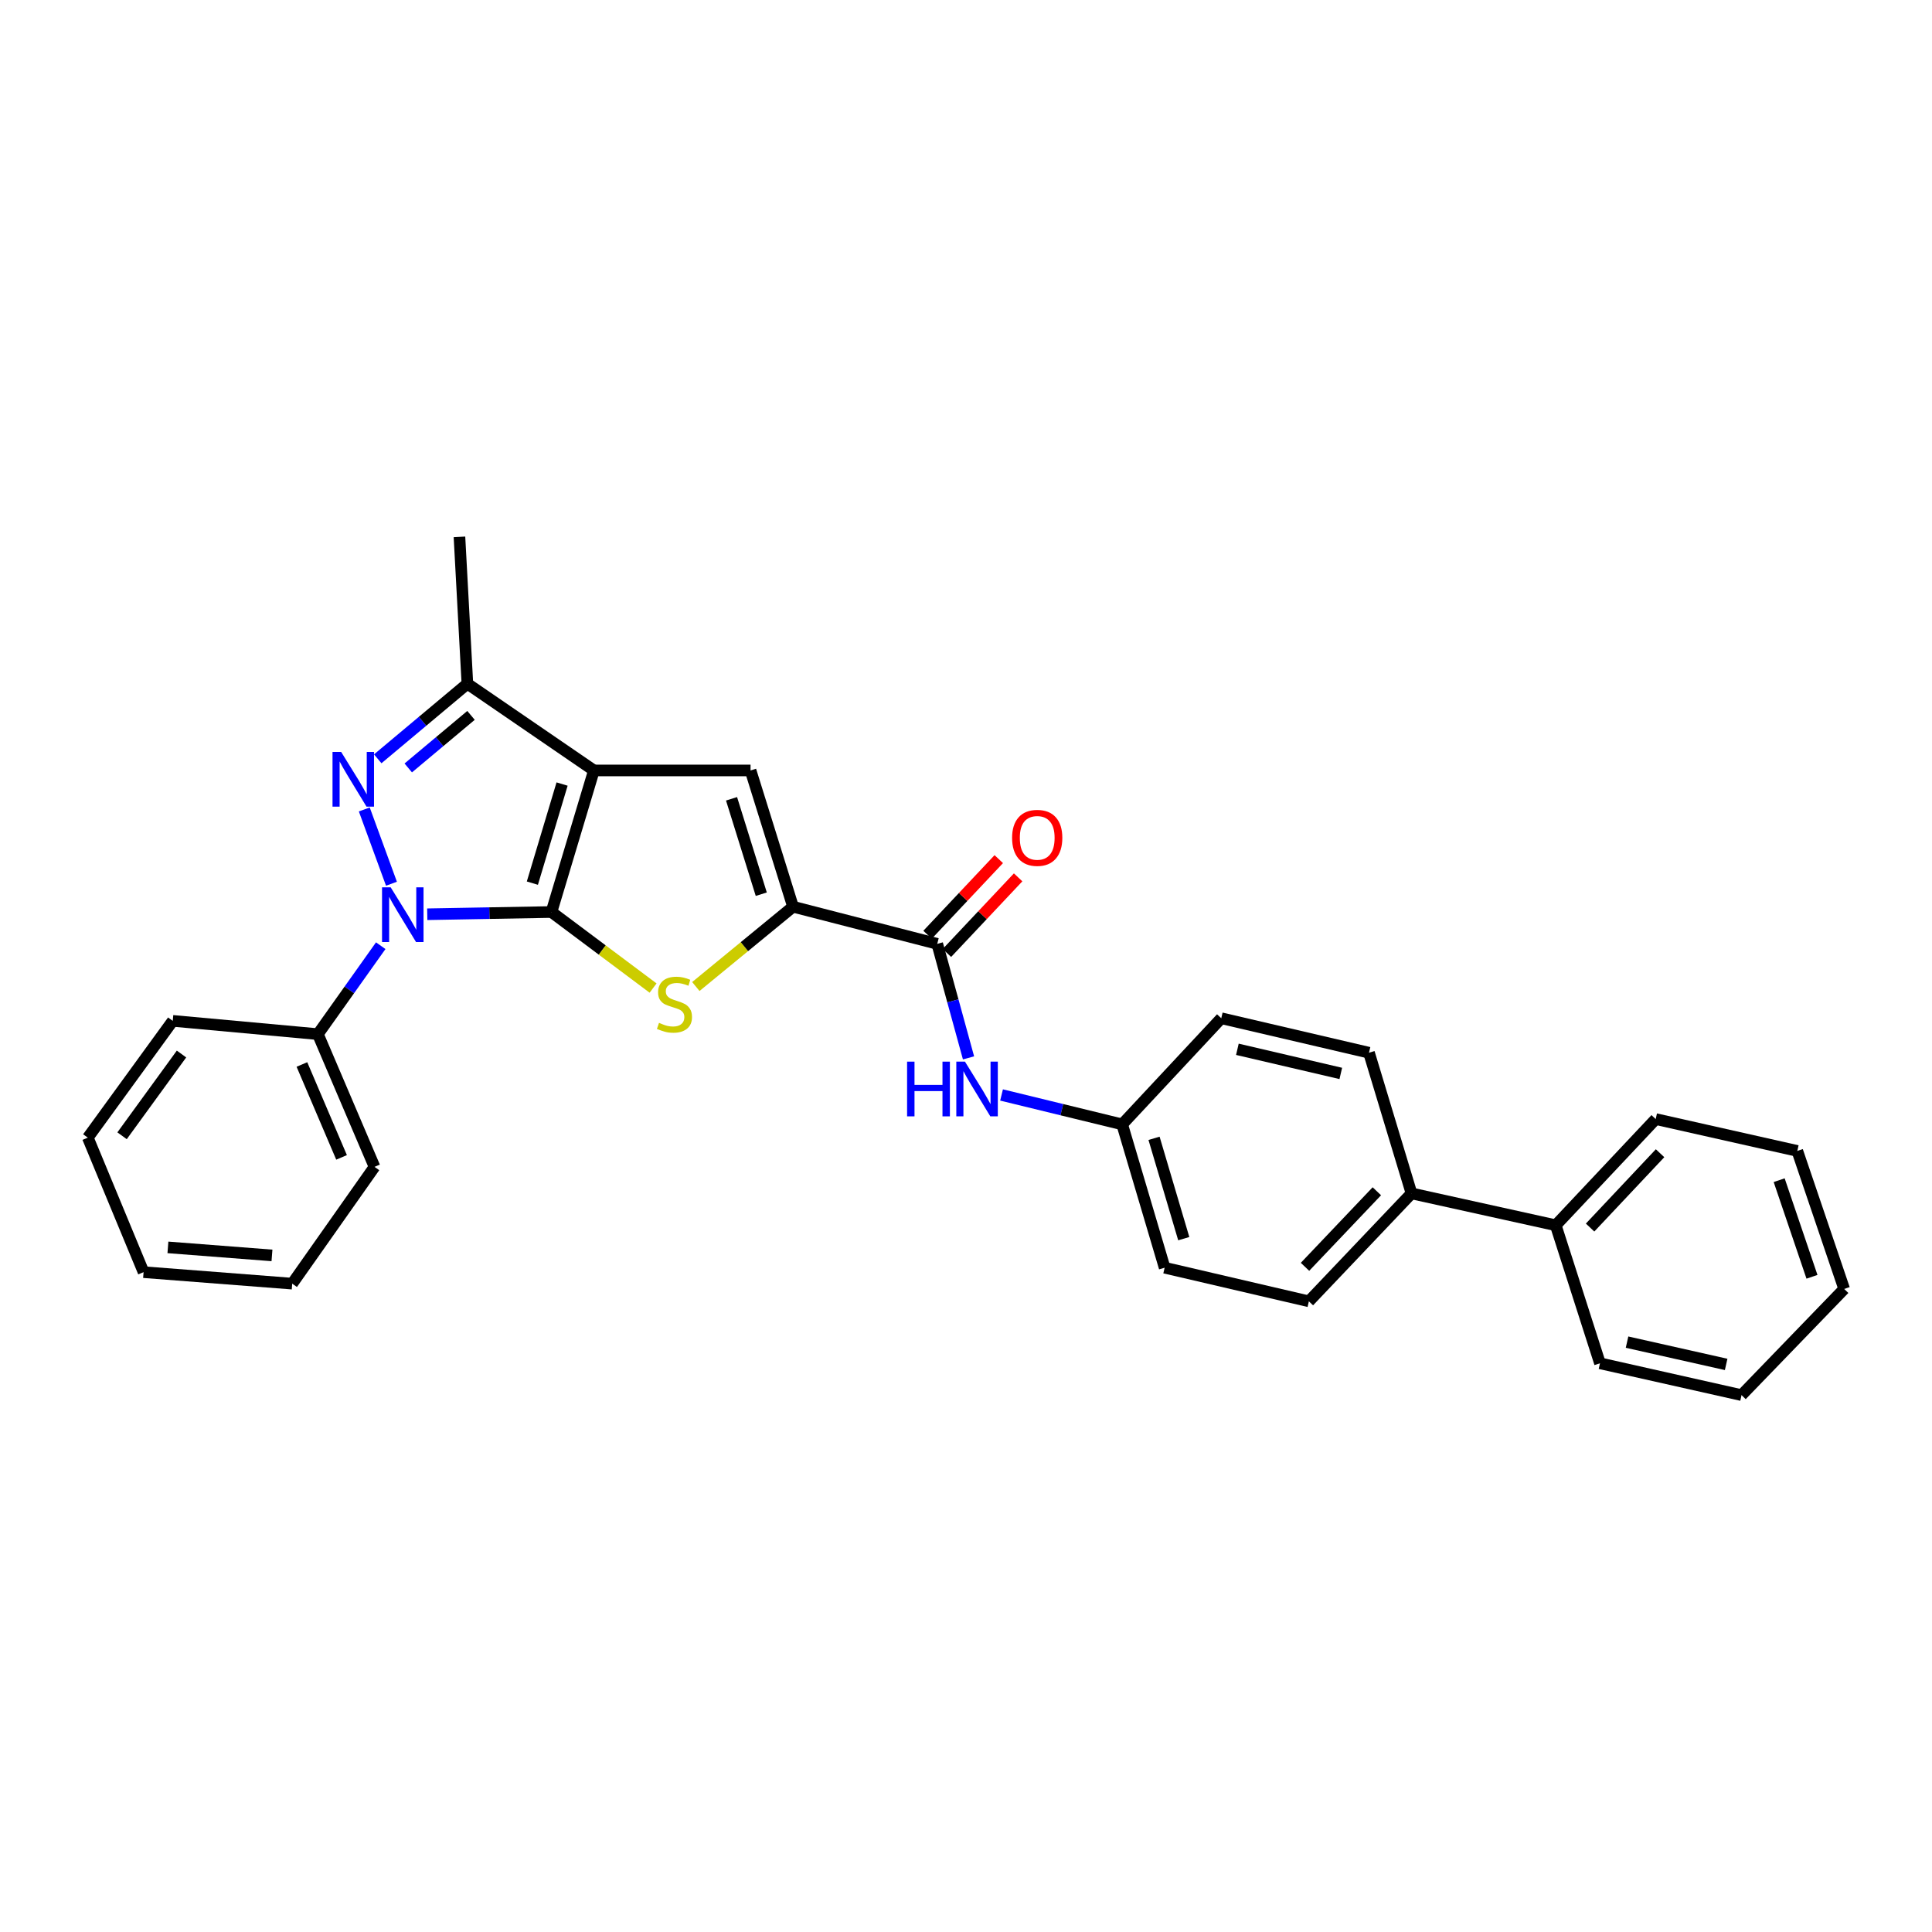 <?xml version='1.0' encoding='iso-8859-1'?>
<svg version='1.1' baseProfile='full'
              xmlns='http://www.w3.org/2000/svg'
                      xmlns:rdkit='http://www.rdkit.org/xml'
                      xmlns:xlink='http://www.w3.org/1999/xlink'
                  xml:space='preserve'
width='1000px' height='1000px' viewBox='0 0 1000 1000'>
<!-- END OF HEADER -->
<rect style='opacity:1.0;fill:#FFFFFF;stroke:none' width='1000' height='1000' x='0' y='0'> </rect>
<path class='bond-0' d='M 285.438,472.056 L 307.411,398.782' style='fill:none;fill-rule:evenodd;stroke:#000000;stroke-width:6px;stroke-linecap:butt;stroke-linejoin:miter;stroke-opacity:1' />
<path class='bond-0' d='M 275.552,457.112 L 290.933,405.82' style='fill:none;fill-rule:evenodd;stroke:#000000;stroke-width:6px;stroke-linecap:butt;stroke-linejoin:miter;stroke-opacity:1' />
<path class='bond-1' d='M 285.438,472.056 L 253.29,472.634' style='fill:none;fill-rule:evenodd;stroke:#000000;stroke-width:6px;stroke-linecap:butt;stroke-linejoin:miter;stroke-opacity:1' />
<path class='bond-1' d='M 253.29,472.634 L 221.143,473.212' style='fill:none;fill-rule:evenodd;stroke:#0000FF;stroke-width:6px;stroke-linecap:butt;stroke-linejoin:miter;stroke-opacity:1' />
<path class='bond-3' d='M 285.438,472.056 L 311.736,491.737' style='fill:none;fill-rule:evenodd;stroke:#000000;stroke-width:6px;stroke-linecap:butt;stroke-linejoin:miter;stroke-opacity:1' />
<path class='bond-3' d='M 311.736,491.737 L 338.034,511.419' style='fill:none;fill-rule:evenodd;stroke:#CCCC00;stroke-width:6px;stroke-linecap:butt;stroke-linejoin:miter;stroke-opacity:1' />
<path class='bond-5' d='M 307.411,398.782 L 388.483,398.782' style='fill:none;fill-rule:evenodd;stroke:#000000;stroke-width:6px;stroke-linecap:butt;stroke-linejoin:miter;stroke-opacity:1' />
<path class='bond-6' d='M 307.411,398.782 L 241.92,353.903' style='fill:none;fill-rule:evenodd;stroke:#000000;stroke-width:6px;stroke-linecap:butt;stroke-linejoin:miter;stroke-opacity:1' />
<path class='bond-2' d='M 202.618,457.414 L 188.556,418.968' style='fill:none;fill-rule:evenodd;stroke:#0000FF;stroke-width:6px;stroke-linecap:butt;stroke-linejoin:miter;stroke-opacity:1' />
<path class='bond-9' d='M 197.066,489.496 L 180.799,512.382' style='fill:none;fill-rule:evenodd;stroke:#0000FF;stroke-width:6px;stroke-linecap:butt;stroke-linejoin:miter;stroke-opacity:1' />
<path class='bond-9' d='M 180.799,512.382 L 164.533,535.269' style='fill:none;fill-rule:evenodd;stroke:#000000;stroke-width:6px;stroke-linecap:butt;stroke-linejoin:miter;stroke-opacity:1' />
<path class='bond-29' d='M 195.517,392.762 L 218.719,373.332' style='fill:none;fill-rule:evenodd;stroke:#0000FF;stroke-width:6px;stroke-linecap:butt;stroke-linejoin:miter;stroke-opacity:1' />
<path class='bond-29' d='M 218.719,373.332 L 241.92,353.903' style='fill:none;fill-rule:evenodd;stroke:#000000;stroke-width:6px;stroke-linecap:butt;stroke-linejoin:miter;stroke-opacity:1' />
<path class='bond-29' d='M 211.313,397.484 L 227.554,383.883' style='fill:none;fill-rule:evenodd;stroke:#0000FF;stroke-width:6px;stroke-linecap:butt;stroke-linejoin:miter;stroke-opacity:1' />
<path class='bond-29' d='M 227.554,383.883 L 243.795,370.283' style='fill:none;fill-rule:evenodd;stroke:#000000;stroke-width:6px;stroke-linecap:butt;stroke-linejoin:miter;stroke-opacity:1' />
<path class='bond-4' d='M 360.167,510.618 L 385.319,489.968' style='fill:none;fill-rule:evenodd;stroke:#CCCC00;stroke-width:6px;stroke-linecap:butt;stroke-linejoin:miter;stroke-opacity:1' />
<path class='bond-4' d='M 385.319,489.968 L 410.472,469.319' style='fill:none;fill-rule:evenodd;stroke:#000000;stroke-width:6px;stroke-linecap:butt;stroke-linejoin:miter;stroke-opacity:1' />
<path class='bond-7' d='M 410.472,469.319 L 485.114,488.539' style='fill:none;fill-rule:evenodd;stroke:#000000;stroke-width:6px;stroke-linecap:butt;stroke-linejoin:miter;stroke-opacity:1' />
<path class='bond-30' d='M 410.472,469.319 L 388.483,398.782' style='fill:none;fill-rule:evenodd;stroke:#000000;stroke-width:6px;stroke-linecap:butt;stroke-linejoin:miter;stroke-opacity:1' />
<path class='bond-30' d='M 394.035,462.834 L 378.643,413.458' style='fill:none;fill-rule:evenodd;stroke:#000000;stroke-width:6px;stroke-linecap:butt;stroke-linejoin:miter;stroke-opacity:1' />
<path class='bond-18' d='M 241.92,353.903 L 237.814,277.884' style='fill:none;fill-rule:evenodd;stroke:#000000;stroke-width:6px;stroke-linecap:butt;stroke-linejoin:miter;stroke-opacity:1' />
<path class='bond-8' d='M 485.114,488.539 L 493.211,518.048' style='fill:none;fill-rule:evenodd;stroke:#000000;stroke-width:6px;stroke-linecap:butt;stroke-linejoin:miter;stroke-opacity:1' />
<path class='bond-8' d='M 493.211,518.048 L 501.307,547.556' style='fill:none;fill-rule:evenodd;stroke:#0000FF;stroke-width:6px;stroke-linecap:butt;stroke-linejoin:miter;stroke-opacity:1' />
<path class='bond-10' d='M 490.124,493.257 L 508.552,473.687' style='fill:none;fill-rule:evenodd;stroke:#000000;stroke-width:6px;stroke-linecap:butt;stroke-linejoin:miter;stroke-opacity:1' />
<path class='bond-10' d='M 508.552,473.687 L 526.981,454.117' style='fill:none;fill-rule:evenodd;stroke:#FF0000;stroke-width:6px;stroke-linecap:butt;stroke-linejoin:miter;stroke-opacity:1' />
<path class='bond-10' d='M 480.105,483.822 L 498.534,464.252' style='fill:none;fill-rule:evenodd;stroke:#000000;stroke-width:6px;stroke-linecap:butt;stroke-linejoin:miter;stroke-opacity:1' />
<path class='bond-10' d='M 498.534,464.252 L 516.962,444.683' style='fill:none;fill-rule:evenodd;stroke:#FF0000;stroke-width:6px;stroke-linecap:butt;stroke-linejoin:miter;stroke-opacity:1' />
<path class='bond-12' d='M 518.399,566.753 L 549.617,574.364' style='fill:none;fill-rule:evenodd;stroke:#0000FF;stroke-width:6px;stroke-linecap:butt;stroke-linejoin:miter;stroke-opacity:1' />
<path class='bond-12' d='M 549.617,574.364 L 580.835,581.975' style='fill:none;fill-rule:evenodd;stroke:#000000;stroke-width:6px;stroke-linecap:butt;stroke-linejoin:miter;stroke-opacity:1' />
<path class='bond-19' d='M 164.533,535.269 L 193.845,603.963' style='fill:none;fill-rule:evenodd;stroke:#000000;stroke-width:6px;stroke-linecap:butt;stroke-linejoin:miter;stroke-opacity:1' />
<path class='bond-19' d='M 156.272,550.974 L 176.791,599.06' style='fill:none;fill-rule:evenodd;stroke:#000000;stroke-width:6px;stroke-linecap:butt;stroke-linejoin:miter;stroke-opacity:1' />
<path class='bond-20' d='M 164.533,535.269 L 89.416,528.395' style='fill:none;fill-rule:evenodd;stroke:#000000;stroke-width:6px;stroke-linecap:butt;stroke-linejoin:miter;stroke-opacity:1' />
<path class='bond-11' d='M 730.595,617.702 L 677.474,673.567' style='fill:none;fill-rule:evenodd;stroke:#000000;stroke-width:6px;stroke-linecap:butt;stroke-linejoin:miter;stroke-opacity:1' />
<path class='bond-11' d='M 712.654,616.599 L 675.469,655.704' style='fill:none;fill-rule:evenodd;stroke:#000000;stroke-width:6px;stroke-linecap:butt;stroke-linejoin:miter;stroke-opacity:1' />
<path class='bond-13' d='M 730.595,617.702 L 805.245,634.193' style='fill:none;fill-rule:evenodd;stroke:#000000;stroke-width:6px;stroke-linecap:butt;stroke-linejoin:miter;stroke-opacity:1' />
<path class='bond-32' d='M 730.595,617.702 L 708.591,544.886' style='fill:none;fill-rule:evenodd;stroke:#000000;stroke-width:6px;stroke-linecap:butt;stroke-linejoin:miter;stroke-opacity:1' />
<path class='bond-16' d='M 580.835,581.975 L 632.129,527.034' style='fill:none;fill-rule:evenodd;stroke:#000000;stroke-width:6px;stroke-linecap:butt;stroke-linejoin:miter;stroke-opacity:1' />
<path class='bond-17' d='M 580.835,581.975 L 602.816,656.166' style='fill:none;fill-rule:evenodd;stroke:#000000;stroke-width:6px;stroke-linecap:butt;stroke-linejoin:miter;stroke-opacity:1' />
<path class='bond-17' d='M 597.327,589.194 L 612.714,641.128' style='fill:none;fill-rule:evenodd;stroke:#000000;stroke-width:6px;stroke-linecap:butt;stroke-linejoin:miter;stroke-opacity:1' />
<path class='bond-21' d='M 805.245,634.193 L 856.989,579.23' style='fill:none;fill-rule:evenodd;stroke:#000000;stroke-width:6px;stroke-linecap:butt;stroke-linejoin:miter;stroke-opacity:1' />
<path class='bond-21' d='M 823.027,635.382 L 859.248,596.908' style='fill:none;fill-rule:evenodd;stroke:#000000;stroke-width:6px;stroke-linecap:butt;stroke-linejoin:miter;stroke-opacity:1' />
<path class='bond-22' d='M 805.245,634.193 L 828.143,705.64' style='fill:none;fill-rule:evenodd;stroke:#000000;stroke-width:6px;stroke-linecap:butt;stroke-linejoin:miter;stroke-opacity:1' />
<path class='bond-14' d='M 708.591,544.886 L 632.129,527.034' style='fill:none;fill-rule:evenodd;stroke:#000000;stroke-width:6px;stroke-linecap:butt;stroke-linejoin:miter;stroke-opacity:1' />
<path class='bond-14' d='M 693.993,555.61 L 640.469,543.114' style='fill:none;fill-rule:evenodd;stroke:#000000;stroke-width:6px;stroke-linecap:butt;stroke-linejoin:miter;stroke-opacity:1' />
<path class='bond-15' d='M 677.474,673.567 L 602.816,656.166' style='fill:none;fill-rule:evenodd;stroke:#000000;stroke-width:6px;stroke-linecap:butt;stroke-linejoin:miter;stroke-opacity:1' />
<path class='bond-24' d='M 193.845,603.963 L 151.252,664.416' style='fill:none;fill-rule:evenodd;stroke:#000000;stroke-width:6px;stroke-linecap:butt;stroke-linejoin:miter;stroke-opacity:1' />
<path class='bond-23' d='M 89.416,528.395 L 45.455,588.848' style='fill:none;fill-rule:evenodd;stroke:#000000;stroke-width:6px;stroke-linecap:butt;stroke-linejoin:miter;stroke-opacity:1' />
<path class='bond-23' d='M 93.952,545.557 L 63.179,587.874' style='fill:none;fill-rule:evenodd;stroke:#000000;stroke-width:6px;stroke-linecap:butt;stroke-linejoin:miter;stroke-opacity:1' />
<path class='bond-26' d='M 856.989,579.23 L 930.286,595.721' style='fill:none;fill-rule:evenodd;stroke:#000000;stroke-width:6px;stroke-linecap:butt;stroke-linejoin:miter;stroke-opacity:1' />
<path class='bond-25' d='M 828.143,705.64 L 901.425,722.116' style='fill:none;fill-rule:evenodd;stroke:#000000;stroke-width:6px;stroke-linecap:butt;stroke-linejoin:miter;stroke-opacity:1' />
<path class='bond-25' d='M 842.154,694.685 L 893.451,706.218' style='fill:none;fill-rule:evenodd;stroke:#000000;stroke-width:6px;stroke-linecap:butt;stroke-linejoin:miter;stroke-opacity:1' />
<path class='bond-27' d='M 45.455,588.848 L 74.316,658.467' style='fill:none;fill-rule:evenodd;stroke:#000000;stroke-width:6px;stroke-linecap:butt;stroke-linejoin:miter;stroke-opacity:1' />
<path class='bond-31' d='M 151.252,664.416 L 74.316,658.467' style='fill:none;fill-rule:evenodd;stroke:#000000;stroke-width:6px;stroke-linecap:butt;stroke-linejoin:miter;stroke-opacity:1' />
<path class='bond-31' d='M 140.773,649.802 L 86.917,645.639' style='fill:none;fill-rule:evenodd;stroke:#000000;stroke-width:6px;stroke-linecap:butt;stroke-linejoin:miter;stroke-opacity:1' />
<path class='bond-28' d='M 901.425,722.116 L 954.545,667.16' style='fill:none;fill-rule:evenodd;stroke:#000000;stroke-width:6px;stroke-linecap:butt;stroke-linejoin:miter;stroke-opacity:1' />
<path class='bond-33' d='M 930.286,595.721 L 954.545,667.16' style='fill:none;fill-rule:evenodd;stroke:#000000;stroke-width:6px;stroke-linecap:butt;stroke-linejoin:miter;stroke-opacity:1' />
<path class='bond-33' d='M 920.894,610.862 L 937.876,660.869' style='fill:none;fill-rule:evenodd;stroke:#000000;stroke-width:6px;stroke-linecap:butt;stroke-linejoin:miter;stroke-opacity:1' />
<path  class='atom-2' d='M 202.219 459.28
L 211.499 474.28
Q 212.419 475.76, 213.899 478.44
Q 215.379 481.12, 215.459 481.28
L 215.459 459.28
L 219.219 459.28
L 219.219 487.6
L 215.339 487.6
L 205.379 471.2
Q 204.219 469.28, 202.979 467.08
Q 201.779 464.88, 201.419 464.2
L 201.419 487.6
L 197.739 487.6
L 197.739 459.28
L 202.219 459.28
' fill='#0000FF'/>
<path  class='atom-3' d='M 176.591 389.209
L 185.871 404.209
Q 186.791 405.689, 188.271 408.369
Q 189.751 411.049, 189.831 411.209
L 189.831 389.209
L 193.591 389.209
L 193.591 417.529
L 189.711 417.529
L 179.751 401.129
Q 178.591 399.209, 177.351 397.009
Q 176.151 394.809, 175.791 394.129
L 175.791 417.529
L 172.111 417.529
L 172.111 389.209
L 176.591 389.209
' fill='#0000FF'/>
<path  class='atom-4' d='M 341.102 529.422
Q 341.422 529.542, 342.742 530.102
Q 344.062 530.662, 345.502 531.022
Q 346.982 531.342, 348.422 531.342
Q 351.102 531.342, 352.662 530.062
Q 354.222 528.742, 354.222 526.462
Q 354.222 524.902, 353.422 523.942
Q 352.662 522.982, 351.462 522.462
Q 350.262 521.942, 348.262 521.342
Q 345.742 520.582, 344.222 519.862
Q 342.742 519.142, 341.662 517.622
Q 340.622 516.102, 340.622 513.542
Q 340.622 509.982, 343.022 507.782
Q 345.462 505.582, 350.262 505.582
Q 353.542 505.582, 357.262 507.142
L 356.342 510.222
Q 352.942 508.822, 350.382 508.822
Q 347.622 508.822, 346.102 509.982
Q 344.582 511.102, 344.622 513.062
Q 344.622 514.582, 345.382 515.502
Q 346.182 516.422, 347.302 516.942
Q 348.462 517.462, 350.382 518.062
Q 352.942 518.862, 354.462 519.662
Q 355.982 520.462, 357.062 522.102
Q 358.182 523.702, 358.182 526.462
Q 358.182 530.382, 355.542 532.502
Q 352.942 534.582, 348.582 534.582
Q 346.062 534.582, 344.142 534.022
Q 342.262 533.502, 340.022 532.582
L 341.102 529.422
' fill='#CCCC00'/>
<path  class='atom-9' d='M 469.506 549.504
L 473.346 549.504
L 473.346 561.544
L 487.826 561.544
L 487.826 549.504
L 491.666 549.504
L 491.666 577.824
L 487.826 577.824
L 487.826 564.744
L 473.346 564.744
L 473.346 577.824
L 469.506 577.824
L 469.506 549.504
' fill='#0000FF'/>
<path  class='atom-9' d='M 499.466 549.504
L 508.746 564.504
Q 509.666 565.984, 511.146 568.664
Q 512.626 571.344, 512.706 571.504
L 512.706 549.504
L 516.466 549.504
L 516.466 577.824
L 512.586 577.824
L 502.626 561.424
Q 501.466 559.504, 500.226 557.304
Q 499.026 555.104, 498.666 554.424
L 498.666 577.824
L 494.986 577.824
L 494.986 549.504
L 499.466 549.504
' fill='#0000FF'/>
<path  class='atom-11' d='M 523.859 433.672
Q 523.859 426.872, 527.219 423.072
Q 530.579 419.272, 536.859 419.272
Q 543.139 419.272, 546.499 423.072
Q 549.859 426.872, 549.859 433.672
Q 549.859 440.552, 546.459 444.472
Q 543.059 448.352, 536.859 448.352
Q 530.619 448.352, 527.219 444.472
Q 523.859 440.592, 523.859 433.672
M 536.859 445.152
Q 541.179 445.152, 543.499 442.272
Q 545.859 439.352, 545.859 433.672
Q 545.859 428.112, 543.499 425.312
Q 541.179 422.472, 536.859 422.472
Q 532.539 422.472, 530.179 425.272
Q 527.859 428.072, 527.859 433.672
Q 527.859 439.392, 530.179 442.272
Q 532.539 445.152, 536.859 445.152
' fill='#FF0000'/>
</svg>
